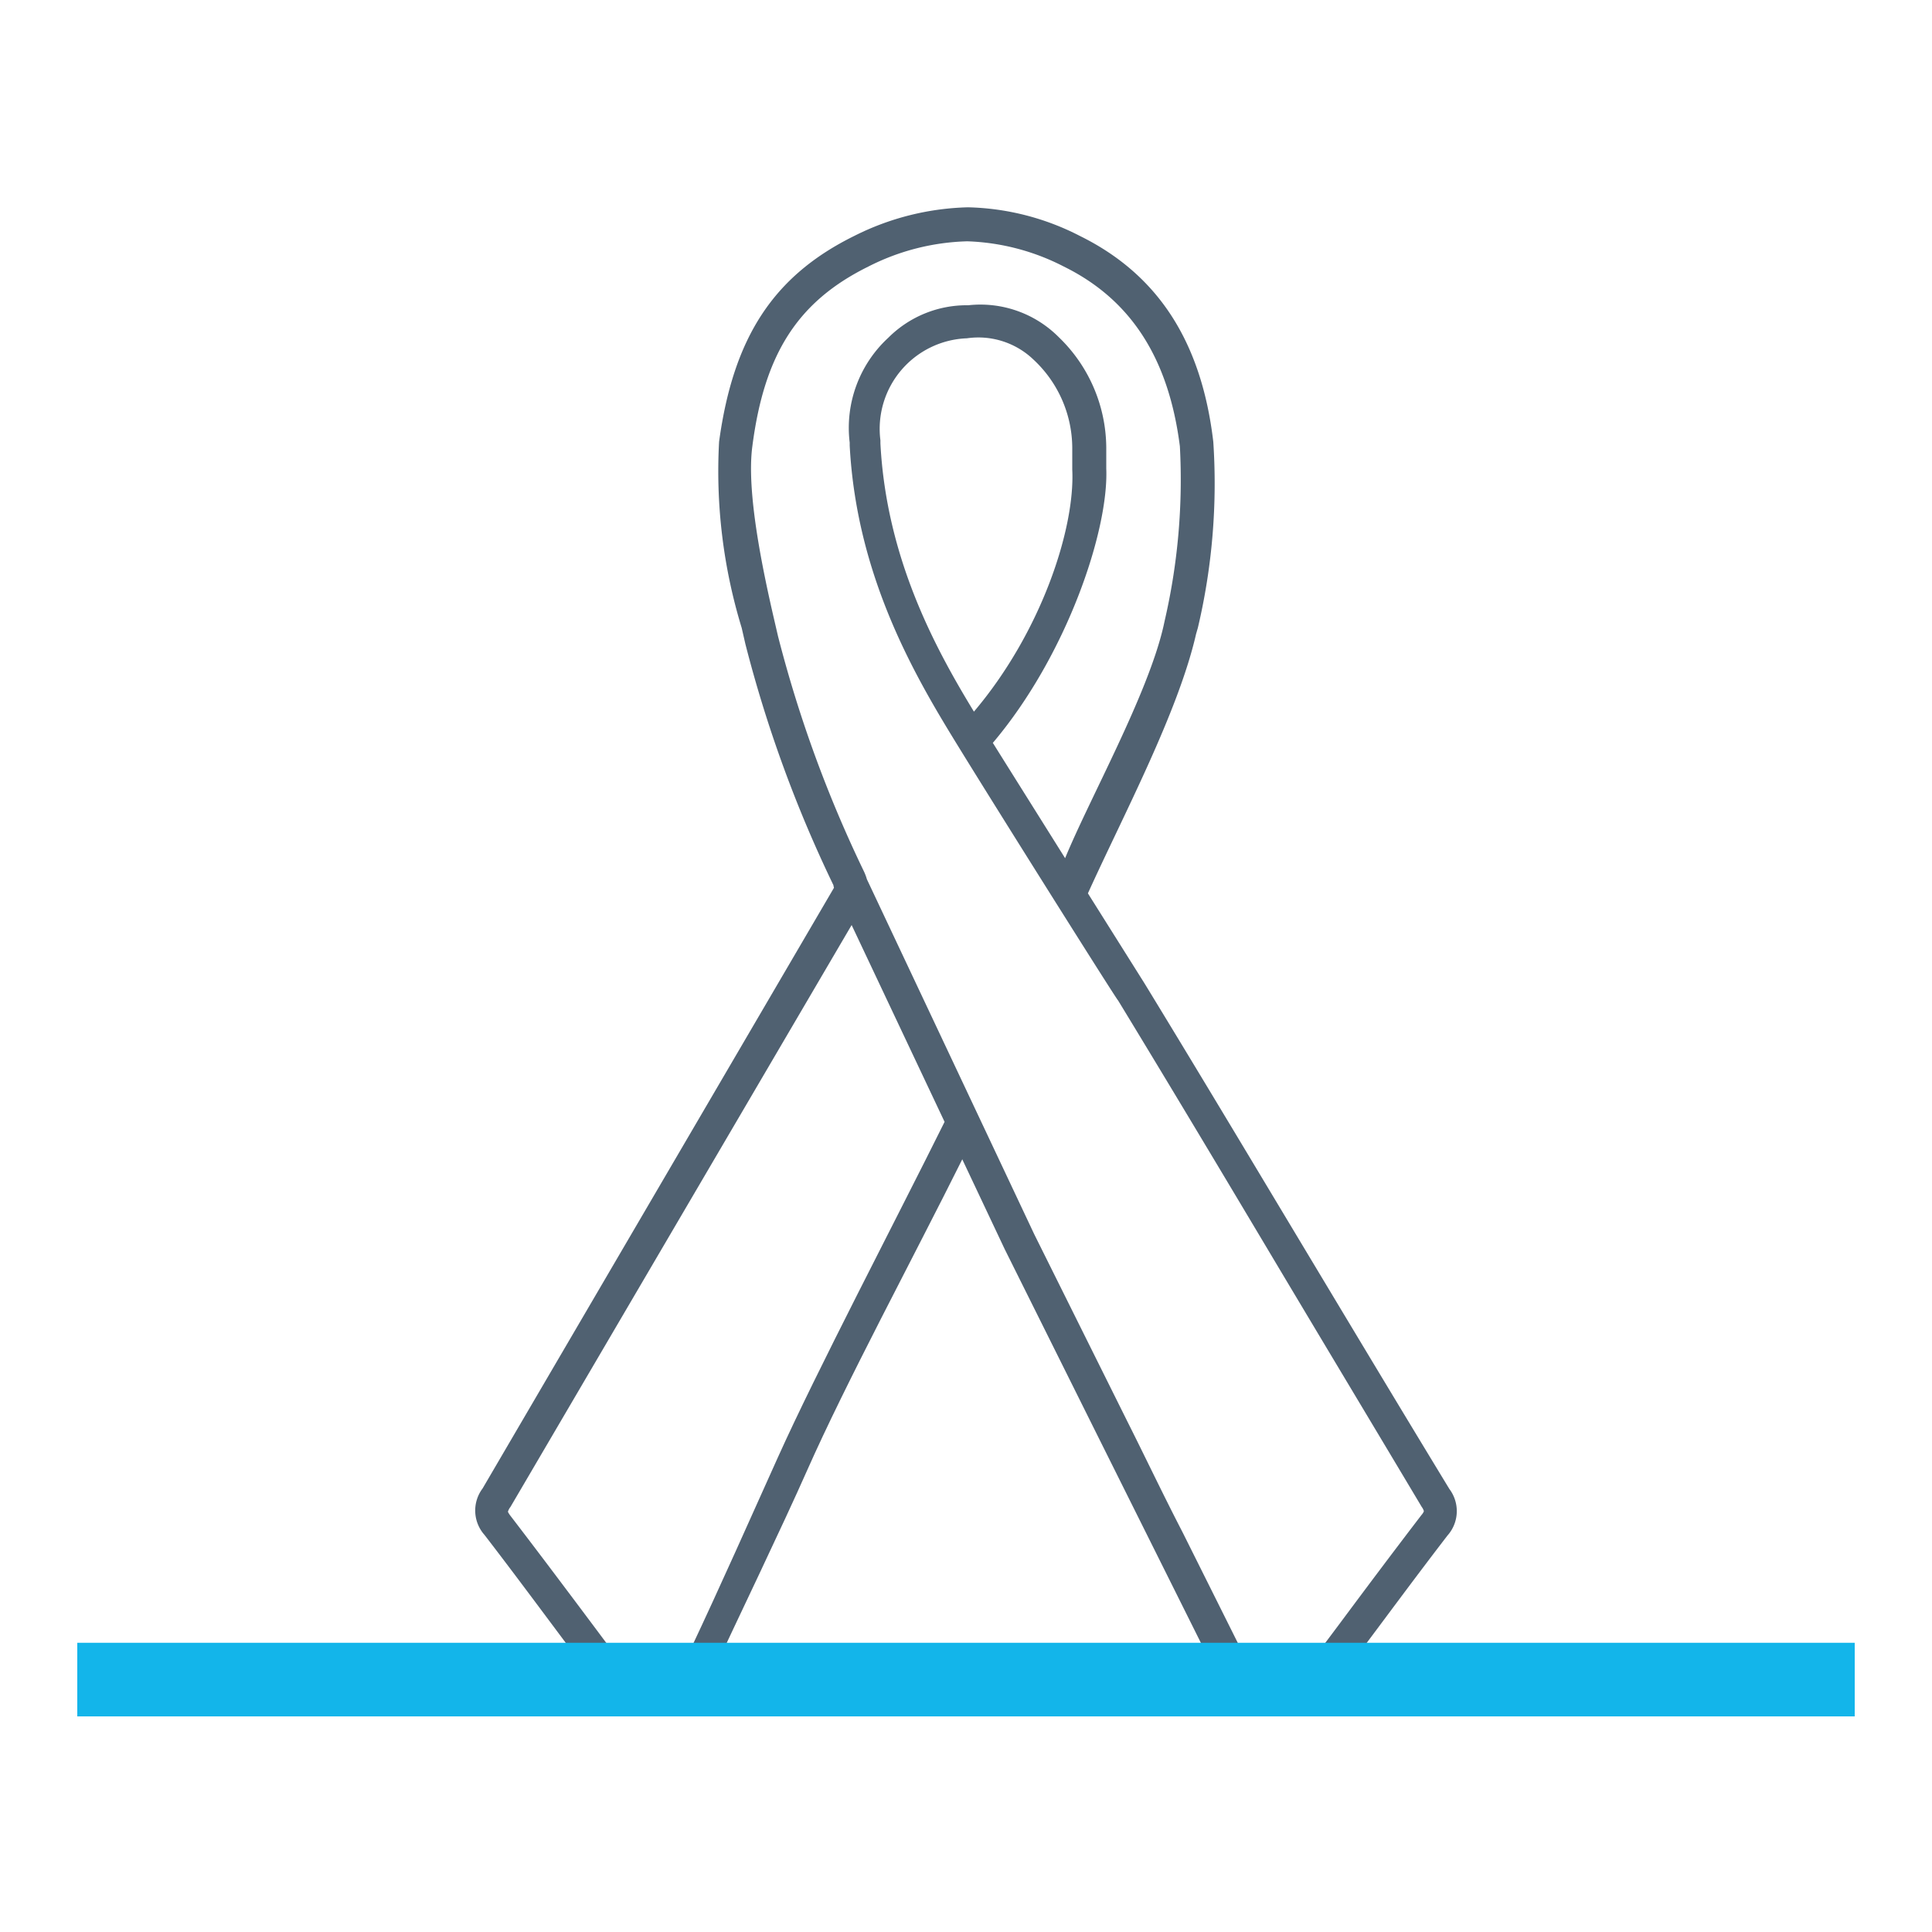 <svg id="Layer_1" data-name="Layer 1" xmlns="http://www.w3.org/2000/svg" viewBox="0 0 100 100"><defs><style>.cls-1{fill:#506171;}.cls-2{fill:#13b5ea;}</style></defs><title>icon-</title><path class="cls-1" d="M51.39,38.45c3.83-4.53,6-11,5.87-14.2,0-.38,0-.75,0-1.1a8,8,0,0,0-2.46-5.7,5.72,5.72,0,0,0-4.68-1.65,5.74,5.74,0,0,0-4.14,1.68,6.34,6.34,0,0,0-2,5.43v.15c.37,7,3.58,12.26,5.71,15.72s8.13,13,8.18,13c2.74,4.5,5.43,9,8,13.31S71,73.66,73.59,78h0a.64.64,0,0,1,.11.22.61.61,0,0,1-.12.19c-1.41,1.84-2.82,3.72-4.18,5.55l-1.1,1.47v1.73l.14.22,2.19-2.19-.19.24.32-.42c1.36-1.82,2.75-3.7,4.16-5.53a1.9,1.9,0,0,0,.1-2.41c-2.64-4.34-5.23-8.66-7.74-12.84C64.68,59.9,62,55.42,59.24,50.9l-2.93-4.66h0c1.81-4,4.67-9.36,5.6-13.43L62,32.5a32.54,32.54,0,0,0,.8-9.63c-.61-5.19-2.87-8.67-6.91-10.66a13.28,13.28,0,0,0-5.79-1.48,13.8,13.8,0,0,0-5.88,1.48c-4.18,2.06-6.26,5.24-7,10.65a27.75,27.75,0,0,0,1.17,9.64l.19.83a66.72,66.72,0,0,0,4.56,12.49c0,.1.07.19.1.28L52,64.65l4.83,9.7,5.53,11.09,1.91,1.73V85.44l-3.06-6.13c-1-1.93-1.88-3.79-2.86-5.74l-4.82-9.69L44.87,45.51a2.61,2.61,0,0,0-.16-.42,65,65,0,0,1-4.44-12.16l-.19-.82c-.62-2.67-1.45-6.66-1.14-9,.62-4.81,2.36-7.51,6-9.31a11.93,11.93,0,0,1,5.13-1.31h0a11.73,11.73,0,0,1,5,1.31c3.47,1.71,5.42,4.75,6,9.3a32.4,32.4,0,0,1-.78,9l-.07.32c-.82,3.56-3.83,8.93-5.09,12v0c-1.39-2.22-2.83-4.51-3.76-6-.12-.21-.24-.39-.35-.57l-.6-1c-2-3.28-4.54-7.94-4.85-13.9v-.16a4.69,4.69,0,0,1,4.48-5.28,4.12,4.12,0,0,1,3.45,1.11,6.27,6.27,0,0,1,2,4.56c0,.37,0,.74,0,1.13.15,3.05-1.61,8.44-5.12,12.56"/><path class="cls-1" d="M49.85,59.92c-2.61,5.24-6.06,11.64-8.07,16.18-1.33,3-3.55,7.6-5.07,10.86l-1,.21V85.44c1.66-3.52,3.12-6.83,4.55-10,2-4.45,6.1-12.27,8.64-17.39Z"/><path class="cls-1" d="M44.18,47.71,26.42,78a.72.72,0,0,0-.13.25,1.13,1.13,0,0,0,.11.18c1.45,1.89,2.89,3.81,4.29,5.68l1,1.34v1.73l.1.22-2.19-2h-.05l-.21-.29c-1.39-1.86-2.82-3.79-4.26-5.66a1.9,1.9,0,0,1-.1-2.41l18.31-31.3Z"/><rect class="cls-2" x="4" y="85.03" width="92" height="3.81"/></svg>